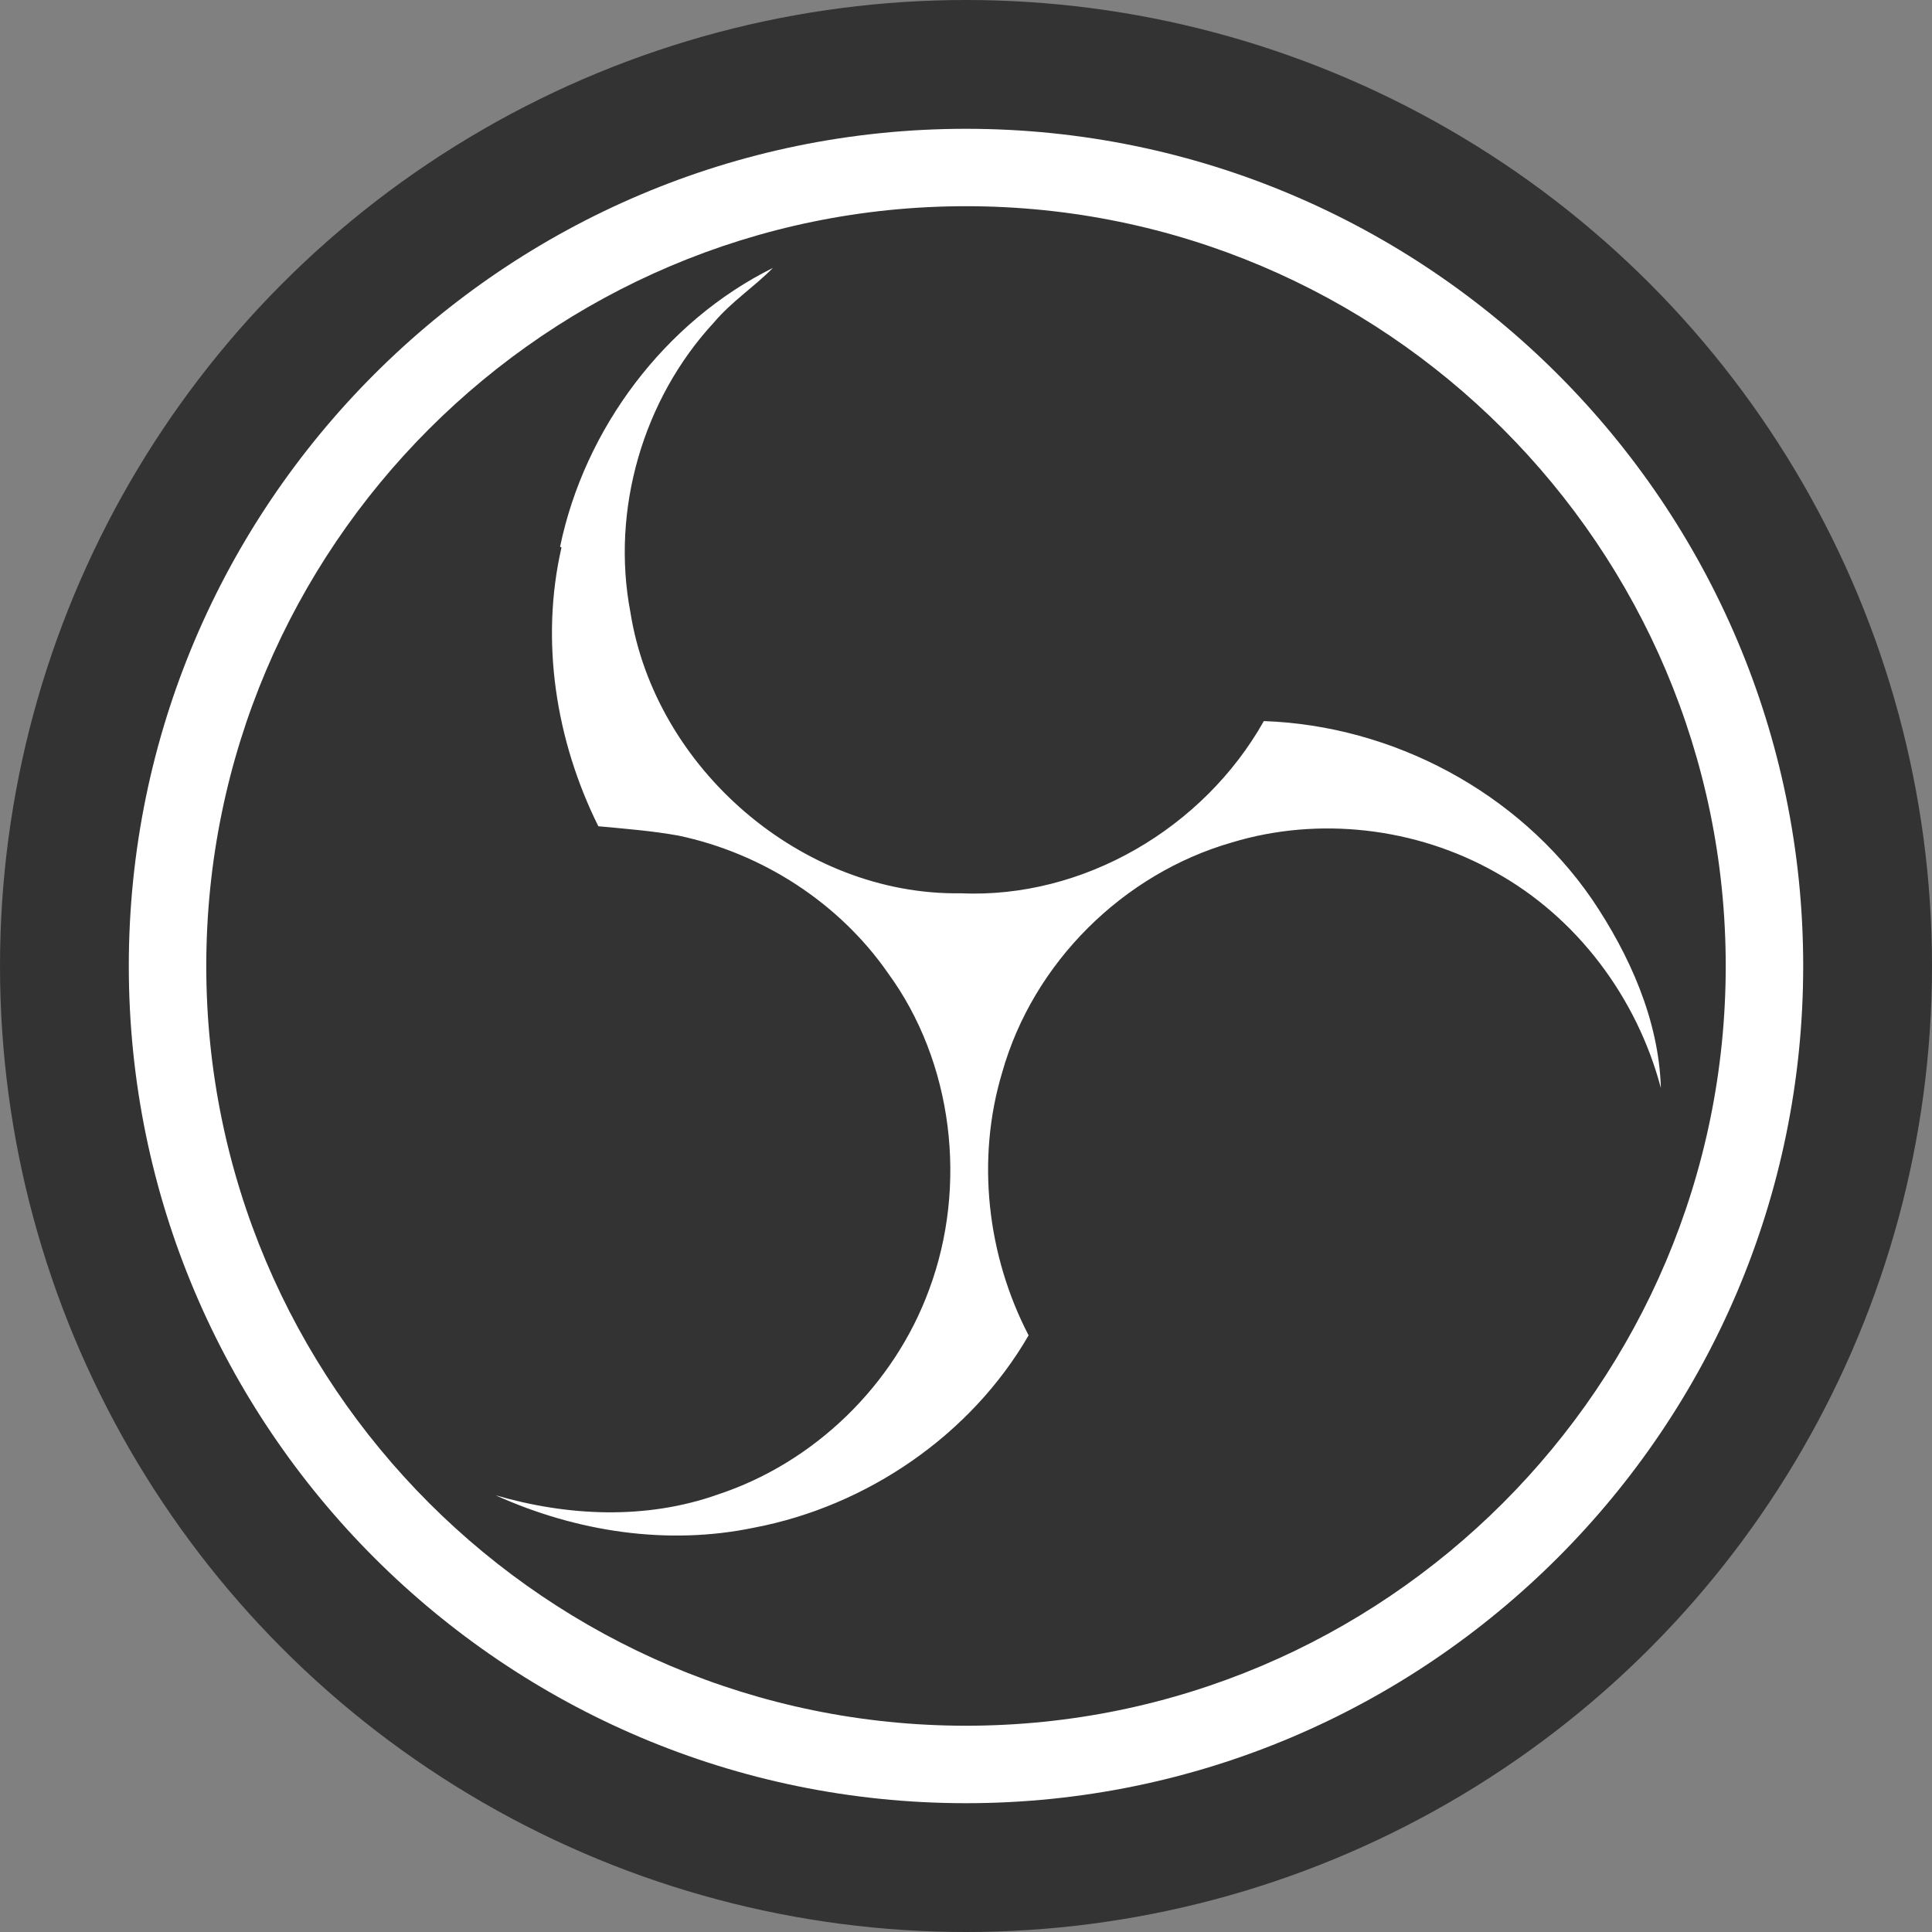 <?xml version="1.0" encoding="UTF-8"?>
<svg width="30px" height="30px" viewBox="0 0 30 30" version="1.1" xmlns="http://www.w3.org/2000/svg" xmlns:xlink="http://www.w3.org/1999/xlink">
    <rect x="0" y="0" width="30" height="30" fill="#808080" stroke="none"/>
    <title>obsstudio</title>
    <g id="品牌站" stroke="none" stroke-width="1" fill="none" fill-rule="evenodd">
        <g id="3-1C4考前须知" transform="translate(-645, -550)">
            <g id="编组-8" transform="translate(420, 438)">
                <g id="123" transform="translate(0, 76)">
                    <g id="编组-4" transform="translate(119, 36)">
                        <g id="obsstudio" transform="translate(106, 0)">
                            <rect id="矩形" x="0" y="0" width="30" height="30"></rect>
                            <circle id="椭圆形" fill="#333333" cx="15" cy="15" r="15"></circle>
                            <path d="M15,28 C7.831,28 2,22.169 2,15 C2,7.831 7.831,2 15,2 C22.169,2 28,7.831 28,15 C28,22.169 22.169,28 15,28 Z M15,3.202 C8.494,3.202 3.203,8.495 3.203,15 C3.203,21.505 8.494,26.797 15,26.797 C21.506,26.797 26.797,21.506 26.797,15 C26.797,8.494 21.506,3.202 15,3.202 Z M8.697,8.489 C9.079,6.65 10.326,4.992 12.002,4.16 C11.71,4.456 11.358,4.684 11.088,5.005 C9.983,6.197 9.485,7.921 9.789,9.508 C10.173,11.929 12.448,13.906 14.915,13.871 C16.826,13.957 18.69,12.857 19.625,11.197 C21.627,11.266 23.573,12.299 24.717,13.958 C25.302,14.823 25.759,15.838 25.79,16.895 C25.419,15.492 24.488,14.245 23.217,13.542 C21.988,12.849 20.477,12.673 19.131,13.081 C17.441,13.566 16.044,14.947 15.563,16.649 C15.154,18.003 15.329,19.496 15.972,20.735 C15.078,22.282 13.464,23.387 11.712,23.721 C10.364,24.003 8.948,23.785 7.694,23.218 C8.816,23.545 10.035,23.602 11.151,23.205 C12.647,22.711 13.884,21.508 14.427,20.026 C15.029,18.412 14.801,16.493 13.787,15.108 C13.029,14.017 11.834,13.248 10.534,12.975 C10.123,12.901 9.707,12.869 9.291,12.83 C8.628,11.496 8.387,9.948 8.719,8.501 L8.697,8.489 Z" id="形状" fill="#FFFFFF" fill-rule="nonzero"></path>
                        </g>
                    </g>
                </g>
            </g>
        </g>
    </g>
</svg>